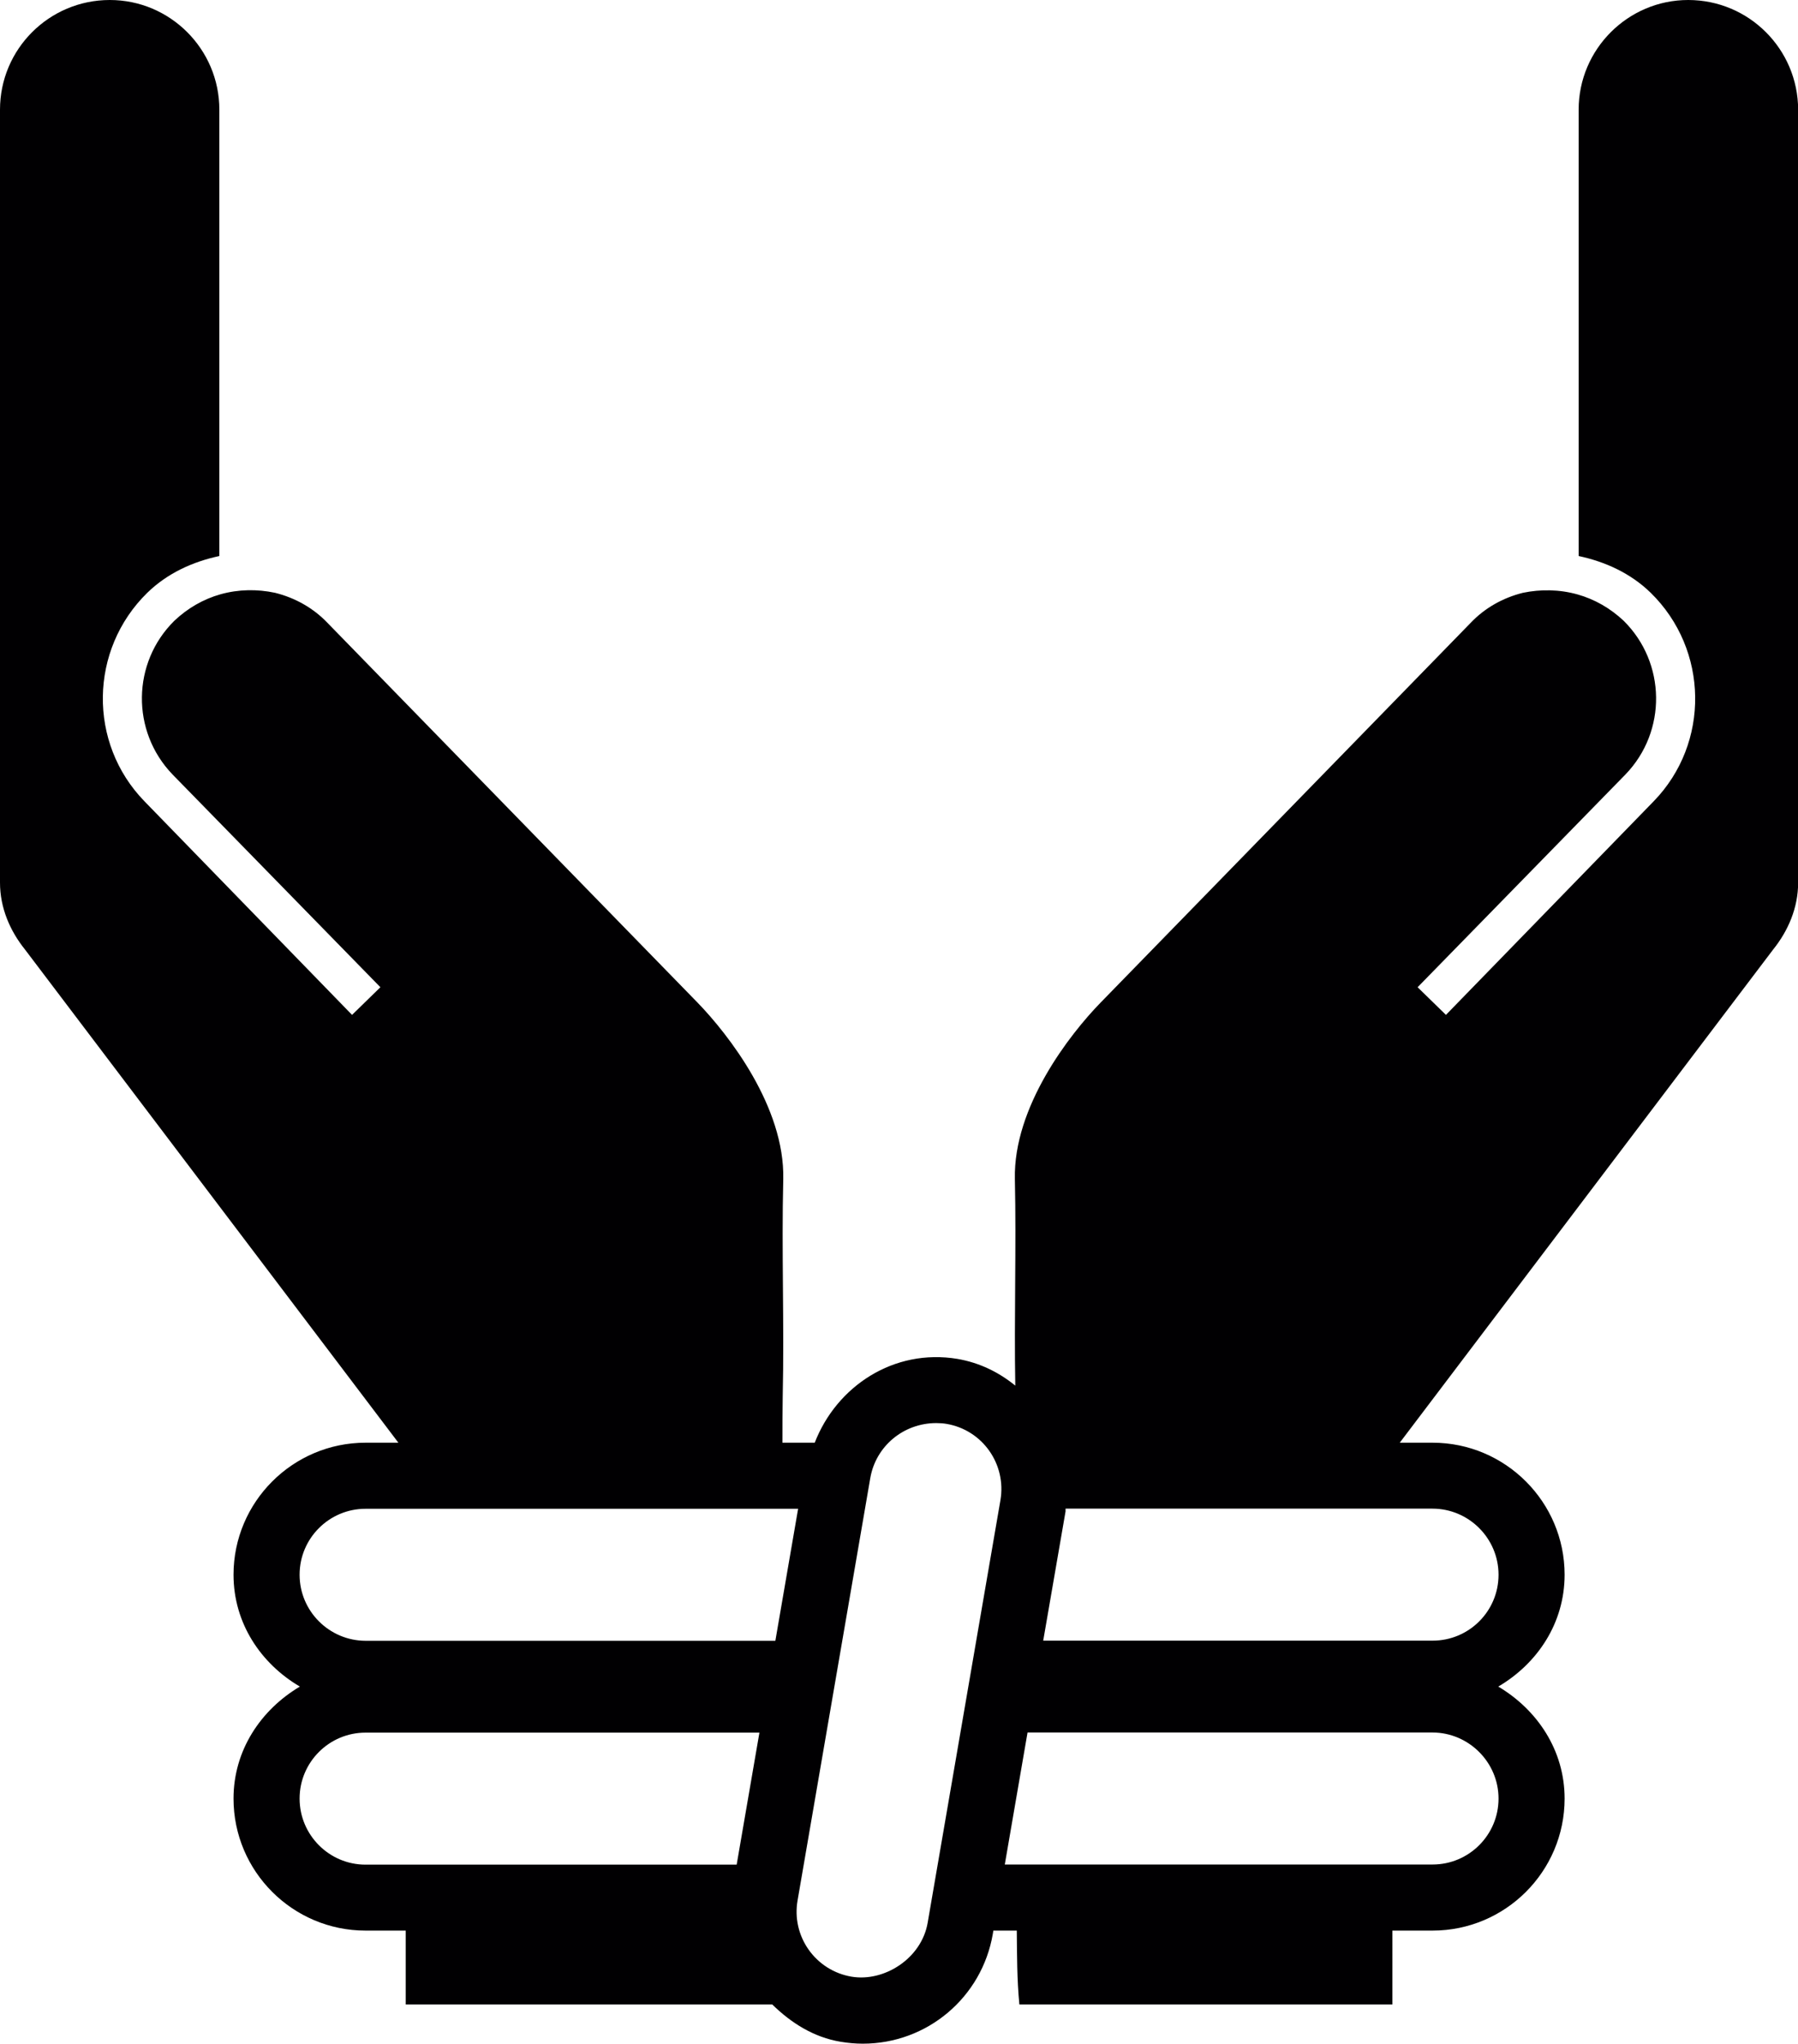<?xml version="1.0" encoding="iso-8859-1"?>
<!-- Generator: Adobe Illustrator 16.0.4, SVG Export Plug-In . SVG Version: 6.00 Build 0)  -->
<!DOCTYPE svg PUBLIC "-//W3C//DTD SVG 1.1//EN" "http://www.w3.org/Graphics/SVG/1.1/DTD/svg11.dtd">
<svg version="1.1" id="Capa_1" xmlns="http://www.w3.org/2000/svg" xmlns:xlink="http://www.w3.org/1999/xlink" x="0px" y="0px"
	 width="13.197px" height="15px" viewBox="0 0 13.197 15" style="enable-background:new 0 0 13.197 15;" xml:space="preserve">
<path style="fill:#010002;" d="M12.391,0c-0.442,0-0.804,0.361-0.804,0.805v3.276c0.195,0.042,0.38,0.125,0.529,0.27
	c0.426,0.417,0.437,1.104,0.021,1.531l-1.524,1.567l-0.208-0.203l1.526-1.562c0.305-0.316,0.298-0.82-0.014-1.128
	c-0.099-0.093-0.214-0.158-0.338-0.193c-0.132-0.037-0.27-0.039-0.401-0.012c-0.148,0.037-0.281,0.112-0.385,0.222
	C9.888,5.502,8.983,6.43,8.078,7.359C7.851,7.592,7.437,8.124,7.449,8.655C7.46,9.154,7.443,9.669,7.452,10.17
	c-0.119-0.097-0.261-0.168-0.424-0.196c-0.467-0.078-0.887,0.2-1.048,0.615H5.743c0-0.113,0-0.228,0.002-0.341
	C5.757,9.722,5.736,9.18,5.749,8.655C5.761,8.124,5.346,7.592,5.12,7.359C4.214,6.43,3.31,5.502,2.404,4.572
	C2.3,4.463,2.167,4.388,2.019,4.351C1.887,4.323,1.75,4.325,1.618,4.362C1.494,4.397,1.378,4.463,1.28,4.556
	C0.968,4.863,0.961,5.367,1.266,5.684l1.526,1.562L2.584,7.449L1.061,5.882C0.644,5.454,0.655,4.768,1.081,4.351
	C1.23,4.206,1.415,4.123,1.61,4.081V0.805C1.61,0.361,1.249,0,0.806,0C0.36,0,0,0.361,0,0.805v5.673C0,6.663,0.073,6.832,0.184,6.97
	l2.74,3.619H2.683c-0.534,0-0.969,0.435-0.969,0.969c0,0.356,0.201,0.653,0.487,0.821c-0.286,0.17-0.487,0.467-0.487,0.822
	c0,0.535,0.435,0.969,0.969,0.969h0.295v0.542h2.69c0.139,0.136,0.304,0.241,0.502,0.274C6.225,14.995,6.278,15,6.333,15
	c0.472,0,0.874-0.339,0.954-0.805l0.004-0.025h0.172c0.002,0.179,0.001,0.355,0.019,0.542h2.738V14.17h0.295
	c0.534,0,0.969-0.434,0.969-0.969c0-0.355-0.201-0.652-0.487-0.822c0.286-0.168,0.487-0.465,0.487-0.821
	c0-0.534-0.435-0.969-0.969-0.969h-0.241l2.74-3.619c0.111-0.138,0.184-0.307,0.184-0.492V0.805C13.197,0.361,12.837,0,12.391,0z
	 M2.199,11.558c0-0.267,0.217-0.484,0.484-0.484h3.175l-0.167,0.969H2.683C2.416,12.042,2.199,11.825,2.199,11.558z M2.199,13.201
	c0-0.267,0.217-0.484,0.484-0.484h2.891l-0.167,0.969H2.683C2.416,13.686,2.199,13.468,2.199,13.201z M6.809,14.112
	c-0.045,0.264-0.321,0.437-0.56,0.396c-0.128-0.022-0.239-0.093-0.313-0.197c-0.075-0.106-0.104-0.235-0.082-0.362l0.534-3.102
	c0.041-0.233,0.244-0.402,0.484-0.402c0.026,0,0.053,0.002,0.076,0.006c0.264,0.045,0.44,0.296,0.395,0.56L6.809,14.112z
	 M10.999,13.201c0,0.267-0.217,0.484-0.484,0.484h-3.14l0.167-0.969h2.973C10.781,12.717,10.999,12.935,10.999,13.201z
	 M10.999,11.558c0,0.268-0.217,0.484-0.484,0.484H7.657l0.164-0.949c0.001-0.007-0.001-0.013,0-0.02h2.693
	C10.781,11.073,10.999,11.291,10.999,11.558z"/>
<g>
</g>
<g>
</g>
<g>
</g>
<g>
</g>
<g>
</g>
<g>
</g>
<g>
</g>
<g>
</g>
<g>
</g>
<g>
</g>
<g>
</g>
<g>
</g>
<g>
</g>
<g>
</g>
<g>
</g>
</svg>

